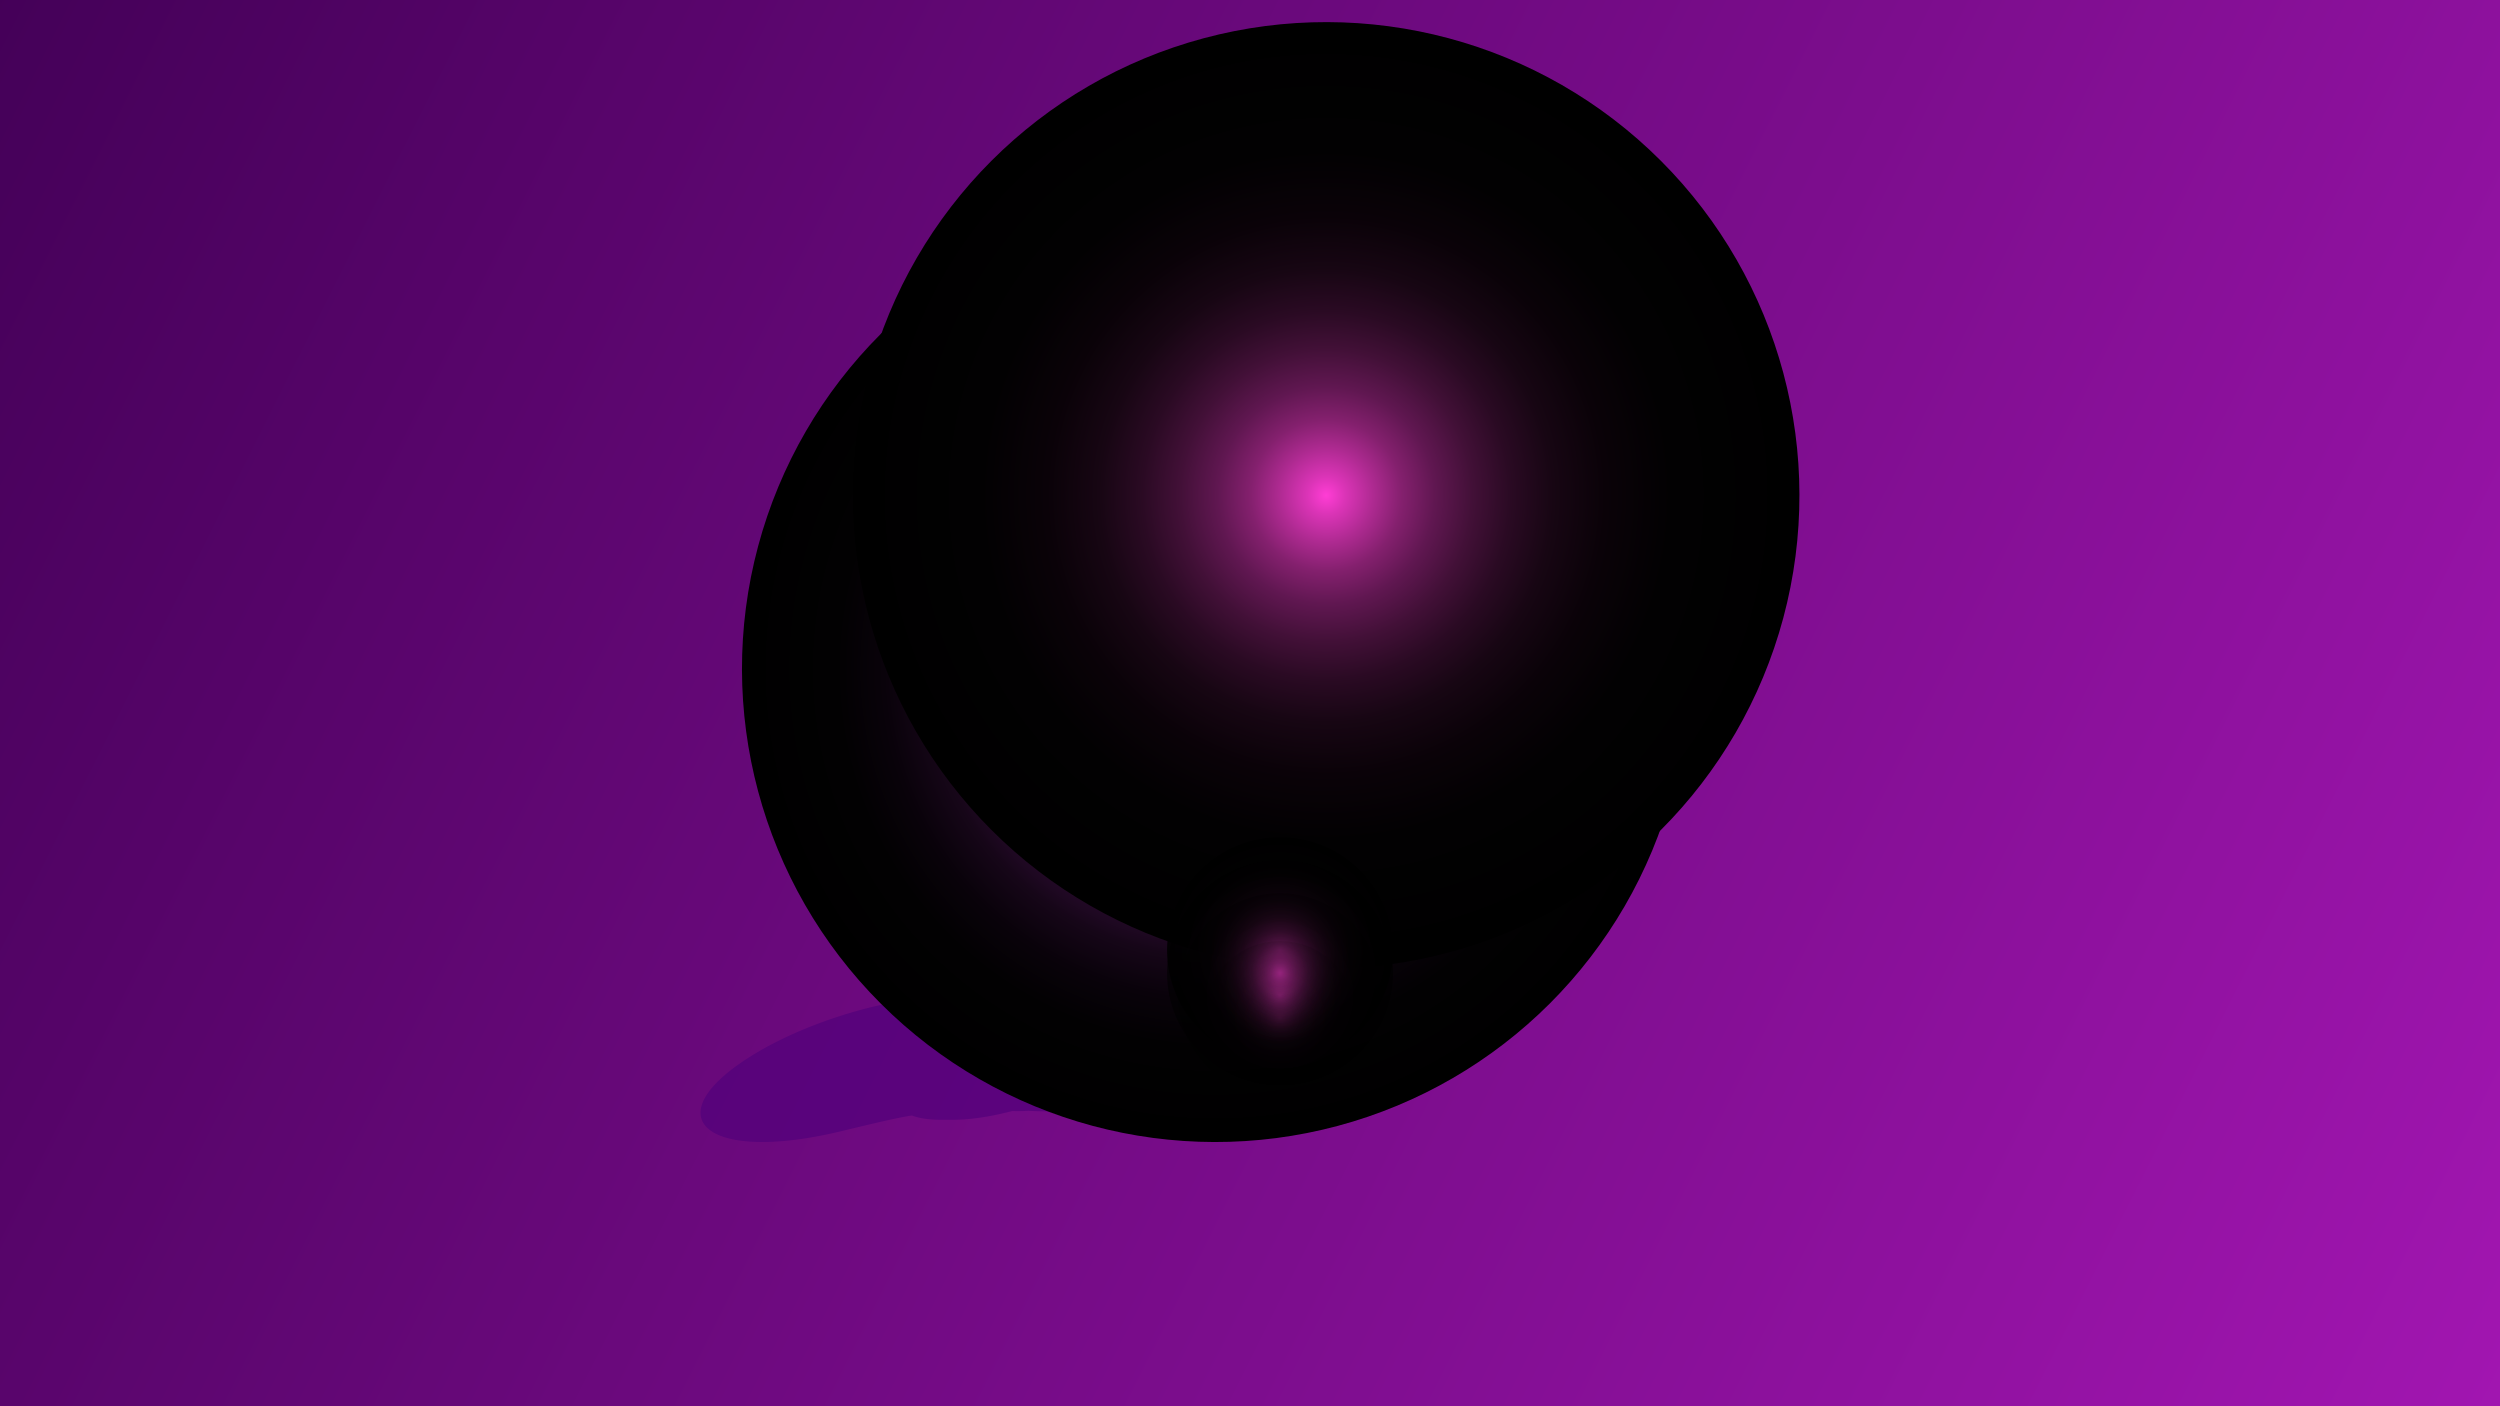<svg xmlns="http://www.w3.org/2000/svg" xmlns:xlink="http://www.w3.org/1999/xlink" viewBox="0 0 1200 675"><rect x="0" y="0" width="1200" height="675" fill="#808080" stroke="none"/><defs><style>.cls-1{isolation:isolate;}.cls-2{fill:url(#linear-gradient);}.cls-3{fill:#52017b;opacity:0.7;mix-blend-mode:multiply;}.cls-4{fill:#342135;}.cls-5{fill:url(#Áåçûìÿííûé_ãðàäèåíò_76);}.cls-6{fill:url(#Áåçûìÿííûé_ãðàäèåíò_86);}.cls-7{fill:url(#Áåçûìÿííûé_ãðàäèåíò_195);}.cls-8{fill:url(#Áåçûìÿííûé_ãðàäèåíò_76-2);}.cls-9{fill:url(#Áåçûìÿííûé_ãðàäèåíò_86-2);}.cls-10{fill:url(#Áåçûìÿííûé_ãðàäèåíò_195-2);}.cls-11{fill:url(#Áåçûìÿííûé_ãðàäèåíò_76-3);}.cls-12{fill:url(#Áåçûìÿííûé_ãðàäèåíò_86-3);}.cls-13{fill:url(#Áåçûìÿííûé_ãðàäèåíò_195-3);}.cls-14{fill:url(#Áåçûìÿííûé_ãðàäèåíò_76-4);}.cls-15{fill:url(#Áåçûìÿííûé_ãðàäèåíò_195-4);}.cls-16{fill:url(#Áåçûìÿííûé_ãðàäèåíò_86-4);}.cls-17{fill:url(#Áåçûìÿííûé_ãðàäèåíò_76-5);}.cls-18{fill:url(#Áåçûìÿííûé_ãðàäèåíò_86-5);}.cls-19{fill:url(#Áåçûìÿííûé_ãðàäèåíò_195-5);}.cls-20{fill:url(#Áåçûìÿííûé_ãðàäèåíò_96);}.cls-21{fill:url(#Áåçûìÿííûé_ãðàäèåíò_96-2);}.cls-22{fill:url(#Áåçûìÿííûé_ãðàäèåíò_96-3);}.cls-23{fill:url(#Áåçûìÿííûé_ãðàäèåíò_96-4);}.cls-24{fill:url(#Áåçûìÿííûé_ãðàäèåíò_205);}.cls-25{fill:#412b42;}.cls-26{fill:#e198f7;}.cls-27{fill:#9b68ad;}.cls-27,.cls-28,.cls-34{opacity:0.6;}.cls-28{fill:#b46acc;}.cls-29{fill:#2c1f2d;}.cls-30,.cls-31,.cls-32,.cls-33,.cls-34,.cls-35,.cls-36{mix-blend-mode:screen;}.cls-30{fill:url(#Áåçûìÿííûé_ãðàäèåíò_189);}.cls-31{fill:url(#Áåçûìÿííûé_ãðàäèåíò_262);}.cls-32{fill:url(#Áåçûìÿííûé_ãðàäèåíò_19);}.cls-33{opacity:0.9;fill:url(#Áåçûìÿííûé_ãðàäèåíò_203);}.cls-34{fill:url(#Áåçûìÿííûé_ãðàäèåíò_201);}.cls-35{opacity:0.3;fill:url(#Áåçûìÿííûé_ãðàäèåíò_199);}.cls-36{opacity:0.1;fill:url(#Áåçûìÿííûé_ãðàäèåíò_200);}</style><linearGradient id="linear-gradient" x1="-33.23" y1="19.35" x2="1235.19" y2="656.63" gradientUnits="userSpaceOnUse"><stop offset="0" stop-color="#430057"></stop><stop offset="1" stop-color="#a316b2"></stop></linearGradient><linearGradient id="&#xC1;&#xE5;&#xE7;&#xFB;&#xEC;&#xFF;&#xED;&#xED;&#xFB;&#xE9;_&#xE3;&#xF0;&#xE0;&#xE4;&#xE8;&#xE5;&#xED;&#xF2;_76" x1="545.29" y1="492.43" x2="625.08" y2="492.43" gradientUnits="userSpaceOnUse"><stop offset="0" stop-color="#7425b7"></stop><stop offset="1" stop-color="#a755d6"></stop></linearGradient><linearGradient id="&#xC1;&#xE5;&#xE7;&#xFB;&#xEC;&#xFF;&#xED;&#xED;&#xFB;&#xE9;_&#xE3;&#xF0;&#xE0;&#xE4;&#xE8;&#xE5;&#xED;&#xF2;_86" x1="542.61" y1="469.97" x2="627.78" y2="469.97" gradientUnits="userSpaceOnUse"><stop offset="0" stop-color="#bc77e8"></stop><stop offset="0.46" stop-color="#f5abff"></stop><stop offset="1" stop-color="#fdd3ff"></stop></linearGradient><linearGradient id="&#xC1;&#xE5;&#xE7;&#xFB;&#xEC;&#xFF;&#xED;&#xED;&#xFB;&#xE9;_&#xE3;&#xF0;&#xE0;&#xE4;&#xE8;&#xE5;&#xED;&#xF2;_195" x1="541.08" y1="472.89" x2="629.32" y2="472.89" gradientUnits="userSpaceOnUse"><stop offset="0" stop-color="#8b3dce"></stop><stop offset="1" stop-color="#cb89f0"></stop></linearGradient><linearGradient id="&#xC1;&#xE5;&#xE7;&#xFB;&#xEC;&#xFF;&#xED;&#xED;&#xFB;&#xE9;_&#xE3;&#xF0;&#xE0;&#xE4;&#xE8;&#xE5;&#xED;&#xF2;_76-2" x1="545.29" y1="478.86" x2="625.14" y2="478.86" xlink:href="#&#xC1;&#xE5;&#xE7;&#xFB;&#xEC;&#xFF;&#xED;&#xED;&#xFB;&#xE9;_&#xE3;&#xF0;&#xE0;&#xE4;&#xE8;&#xE5;&#xED;&#xF2;_76"></linearGradient><linearGradient id="&#xC1;&#xE5;&#xE7;&#xFB;&#xEC;&#xFF;&#xED;&#xED;&#xFB;&#xE9;_&#xE3;&#xF0;&#xE0;&#xE4;&#xE8;&#xE5;&#xED;&#xF2;_86-2" x1="542.64" y1="459.12" x2="627.81" y2="459.12" xlink:href="#&#xC1;&#xE5;&#xE7;&#xFB;&#xEC;&#xFF;&#xED;&#xED;&#xFB;&#xE9;_&#xE3;&#xF0;&#xE0;&#xE4;&#xE8;&#xE5;&#xED;&#xF2;_86"></linearGradient><linearGradient id="&#xC1;&#xE5;&#xE7;&#xFB;&#xEC;&#xFF;&#xED;&#xED;&#xFB;&#xE9;_&#xE3;&#xF0;&#xE0;&#xE4;&#xE8;&#xE5;&#xED;&#xF2;_195-2" x1="541.11" y1="462.04" x2="629.35" y2="462.04" xlink:href="#&#xC1;&#xE5;&#xE7;&#xFB;&#xEC;&#xFF;&#xED;&#xED;&#xFB;&#xE9;_&#xE3;&#xF0;&#xE0;&#xE4;&#xE8;&#xE5;&#xED;&#xF2;_195"></linearGradient><linearGradient id="&#xC1;&#xE5;&#xE7;&#xFB;&#xEC;&#xFF;&#xED;&#xED;&#xFB;&#xE9;_&#xE3;&#xF0;&#xE0;&#xE4;&#xE8;&#xE5;&#xED;&#xF2;_76-3" x1="545.28" y1="467.99" x2="625.2" y2="467.99" xlink:href="#&#xC1;&#xE5;&#xE7;&#xFB;&#xEC;&#xFF;&#xED;&#xED;&#xFB;&#xE9;_&#xE3;&#xF0;&#xE0;&#xE4;&#xE8;&#xE5;&#xED;&#xF2;_76"></linearGradient><linearGradient id="&#xC1;&#xE5;&#xE7;&#xFB;&#xEC;&#xFF;&#xED;&#xED;&#xFB;&#xE9;_&#xE3;&#xF0;&#xE0;&#xE4;&#xE8;&#xE5;&#xED;&#xF2;_86-3" x1="542.68" y1="448.27" x2="627.84" y2="448.27" xlink:href="#&#xC1;&#xE5;&#xE7;&#xFB;&#xEC;&#xFF;&#xED;&#xED;&#xFB;&#xE9;_&#xE3;&#xF0;&#xE0;&#xE4;&#xE8;&#xE5;&#xED;&#xF2;_86"></linearGradient><linearGradient id="&#xC1;&#xE5;&#xE7;&#xFB;&#xEC;&#xFF;&#xED;&#xED;&#xFB;&#xE9;_&#xE3;&#xF0;&#xE0;&#xE4;&#xE8;&#xE5;&#xED;&#xF2;_195-3" x1="541.14" y1="451.2" x2="629.38" y2="451.2" xlink:href="#&#xC1;&#xE5;&#xE7;&#xFB;&#xEC;&#xFF;&#xED;&#xED;&#xFB;&#xE9;_&#xE3;&#xF0;&#xE0;&#xE4;&#xE8;&#xE5;&#xED;&#xF2;_195"></linearGradient><linearGradient id="&#xC1;&#xE5;&#xE7;&#xFB;&#xEC;&#xFF;&#xED;&#xED;&#xFB;&#xE9;_&#xE3;&#xF0;&#xE0;&#xE4;&#xE8;&#xE5;&#xED;&#xF2;_76-4" x1="545.26" y1="457.19" x2="625.29" y2="457.19" xlink:href="#&#xC1;&#xE5;&#xE7;&#xFB;&#xEC;&#xFF;&#xED;&#xED;&#xFB;&#xE9;_&#xE3;&#xF0;&#xE0;&#xE4;&#xE8;&#xE5;&#xED;&#xF2;_76"></linearGradient><linearGradient id="&#xC1;&#xE5;&#xE7;&#xFB;&#xEC;&#xFF;&#xED;&#xED;&#xFB;&#xE9;_&#xE3;&#xF0;&#xE0;&#xE4;&#xE8;&#xE5;&#xED;&#xF2;_195-4" x1="541.17" y1="440.35" x2="629.43" y2="440.35" xlink:href="#&#xC1;&#xE5;&#xE7;&#xFB;&#xEC;&#xFF;&#xED;&#xED;&#xFB;&#xE9;_&#xE3;&#xF0;&#xE0;&#xE4;&#xE8;&#xE5;&#xED;&#xF2;_195"></linearGradient><linearGradient id="&#xC1;&#xE5;&#xE7;&#xFB;&#xEC;&#xFF;&#xED;&#xED;&#xFB;&#xE9;_&#xE3;&#xF0;&#xE0;&#xE4;&#xE8;&#xE5;&#xED;&#xF2;_86-4" x1="542.71" y1="437.42" x2="627.87" y2="437.42" xlink:href="#&#xC1;&#xE5;&#xE7;&#xFB;&#xEC;&#xFF;&#xED;&#xED;&#xFB;&#xE9;_&#xE3;&#xF0;&#xE0;&#xE4;&#xE8;&#xE5;&#xED;&#xF2;_86"></linearGradient><linearGradient id="&#xC1;&#xE5;&#xE7;&#xFB;&#xEC;&#xFF;&#xED;&#xED;&#xFB;&#xE9;_&#xE3;&#xF0;&#xE0;&#xE4;&#xE8;&#xE5;&#xED;&#xF2;_76-5" x1="530.67" y1="444.28" x2="640.05" y2="444.28" xlink:href="#&#xC1;&#xE5;&#xE7;&#xFB;&#xEC;&#xFF;&#xED;&#xED;&#xFB;&#xE9;_&#xE3;&#xF0;&#xE0;&#xE4;&#xE8;&#xE5;&#xED;&#xF2;_76"></linearGradient><linearGradient id="&#xC1;&#xE5;&#xE7;&#xFB;&#xEC;&#xFF;&#xED;&#xED;&#xFB;&#xE9;_&#xE3;&#xF0;&#xE0;&#xE4;&#xE8;&#xE5;&#xED;&#xF2;_86-5" x1="565.73" y1="372.47" x2="605.53" y2="441.41" xlink:href="#&#xC1;&#xE5;&#xE7;&#xFB;&#xEC;&#xFF;&#xED;&#xED;&#xFB;&#xE9;_&#xE3;&#xF0;&#xE0;&#xE4;&#xE8;&#xE5;&#xED;&#xF2;_86"></linearGradient><linearGradient id="&#xC1;&#xE5;&#xE7;&#xFB;&#xEC;&#xFF;&#xED;&#xED;&#xFB;&#xE9;_&#xE3;&#xF0;&#xE0;&#xE4;&#xE8;&#xE5;&#xED;&#xF2;_195-5" x1="530.32" y1="431.32" x2="640.38" y2="431.32" xlink:href="#&#xC1;&#xE5;&#xE7;&#xFB;&#xEC;&#xFF;&#xED;&#xED;&#xFB;&#xE9;_&#xE3;&#xF0;&#xE0;&#xE4;&#xE8;&#xE5;&#xED;&#xF2;_195"></linearGradient><linearGradient id="&#xC1;&#xE5;&#xE7;&#xFB;&#xEC;&#xFF;&#xED;&#xED;&#xFB;&#xE9;_&#xE3;&#xF0;&#xE0;&#xE4;&#xE8;&#xE5;&#xED;&#xF2;_96" x1="595.88" y1="464.96" x2="624.91" y2="464.96" gradientUnits="userSpaceOnUse"><stop offset="0" stop-color="#fac3ff"></stop><stop offset="1" stop-color="#feedff"></stop></linearGradient><linearGradient id="&#xC1;&#xE5;&#xE7;&#xFB;&#xEC;&#xFF;&#xED;&#xED;&#xFB;&#xE9;_&#xE3;&#xF0;&#xE0;&#xE4;&#xE8;&#xE5;&#xED;&#xF2;_96-2" x1="596.4" y1="475.25" x2="625.57" y2="475.25" xlink:href="#&#xC1;&#xE5;&#xE7;&#xFB;&#xEC;&#xFF;&#xED;&#xED;&#xFB;&#xE9;_&#xE3;&#xF0;&#xE0;&#xE4;&#xE8;&#xE5;&#xED;&#xF2;_96"></linearGradient><linearGradient id="&#xC1;&#xE5;&#xE7;&#xFB;&#xEC;&#xFF;&#xED;&#xED;&#xFB;&#xE9;_&#xE3;&#xF0;&#xE0;&#xE4;&#xE8;&#xE5;&#xED;&#xF2;_96-3" x1="597.26" y1="486.75" x2="624.54" y2="486.75" xlink:href="#&#xC1;&#xE5;&#xE7;&#xFB;&#xEC;&#xFF;&#xED;&#xED;&#xFB;&#xE9;_&#xE3;&#xF0;&#xE0;&#xE4;&#xE8;&#xE5;&#xED;&#xF2;_96"></linearGradient><linearGradient id="&#xC1;&#xE5;&#xE7;&#xFB;&#xEC;&#xFF;&#xED;&#xED;&#xFB;&#xE9;_&#xE3;&#xF0;&#xE0;&#xE4;&#xE8;&#xE5;&#xED;&#xF2;_96-4" x1="594.79" y1="457.3" x2="618.43" y2="457.3" xlink:href="#&#xC1;&#xE5;&#xE7;&#xFB;&#xEC;&#xFF;&#xED;&#xED;&#xFB;&#xE9;_&#xE3;&#xF0;&#xE0;&#xE4;&#xE8;&#xE5;&#xED;&#xF2;_96"></linearGradient><radialGradient id="&#xC1;&#xE5;&#xE7;&#xFB;&#xEC;&#xFF;&#xED;&#xED;&#xFB;&#xE9;_&#xE3;&#xF0;&#xE0;&#xE4;&#xE8;&#xE5;&#xED;&#xF2;_205" cx="624.66" cy="251.42" r="224.79" gradientUnits="userSpaceOnUse"><stop offset="0" stop-color="#fff"></stop><stop offset="0.12" stop-color="#ffedf4"></stop><stop offset="0.37" stop-color="#ffc9e0"></stop><stop offset="0.61" stop-color="#ffb0d1"></stop><stop offset="0.83" stop-color="#ffa0c8"></stop><stop offset="1" stop-color="#ff9bc5"></stop></radialGradient><radialGradient id="&#xC1;&#xE5;&#xE7;&#xFB;&#xEC;&#xFF;&#xED;&#xED;&#xFB;&#xE9;_&#xE3;&#xF0;&#xE0;&#xE4;&#xE8;&#xE5;&#xED;&#xF2;_189" cx="630.23" cy="215.75" r="124.27" gradientUnits="userSpaceOnUse"><stop offset="0" stop-color="#ffabea"></stop><stop offset="0.09" stop-color="#f5a4e1"></stop><stop offset="0.23" stop-color="#d992c7"></stop><stop offset="0.42" stop-color="#ad749f"></stop><stop offset="0.65" stop-color="#6f4a66"></stop><stop offset="0.9" stop-color="#21161e"></stop><stop offset="1"></stop></radialGradient><radialGradient id="&#xC1;&#xE5;&#xE7;&#xFB;&#xEC;&#xFF;&#xED;&#xED;&#xFB;&#xE9;_&#xE3;&#xF0;&#xE0;&#xE4;&#xE8;&#xE5;&#xED;&#xF2;_262" cx="583.32" cy="321" r="227.17" gradientTransform="translate(397.83 -318.45) rotate(45)" gradientUnits="userSpaceOnUse"><stop offset="0" stop-color="#ffec3d"></stop><stop offset="0.22" stop-color="#e53dff"></stop><stop offset="0.24" stop-color="#cc36e3"></stop><stop offset="0.29" stop-color="#a22bb4"></stop><stop offset="0.35" stop-color="#7b2189"></stop><stop offset="0.41" stop-color="#5a1864"></stop><stop offset="0.47" stop-color="#3e1045"></stop><stop offset="0.54" stop-color="#270a2c"></stop><stop offset="0.61" stop-color="#160618"></stop><stop offset="0.7" stop-color="#09020a"></stop><stop offset="0.8" stop-color="#020102"></stop><stop offset="1"></stop></radialGradient><radialGradient id="&#xC1;&#xE5;&#xE7;&#xFB;&#xEC;&#xFF;&#xED;&#xED;&#xFB;&#xE9;_&#xE3;&#xF0;&#xE0;&#xE4;&#xE8;&#xE5;&#xED;&#xF2;_19" cx="636.56" cy="237.79" r="227.17" gradientTransform="translate(354.59 -380.47) rotate(45)" gradientUnits="userSpaceOnUse"><stop offset="0" stop-color="#ff3dd5"></stop><stop offset="0.04" stop-color="#db34b7"></stop><stop offset="0.1" stop-color="#ae2a91"></stop><stop offset="0.16" stop-color="#84206e"></stop><stop offset="0.23" stop-color="#601751"></stop><stop offset="0.31" stop-color="#421037"></stop><stop offset="0.39" stop-color="#2a0a23"></stop><stop offset="0.48" stop-color="#170613"></stop><stop offset="0.59" stop-color="#0a0208"></stop><stop offset="0.73" stop-color="#020102"></stop><stop offset="1"></stop></radialGradient><radialGradient id="&#xC1;&#xE5;&#xE7;&#xFB;&#xEC;&#xFF;&#xED;&#xED;&#xFB;&#xE9;_&#xE3;&#xF0;&#xE0;&#xE4;&#xE8;&#xE5;&#xED;&#xF2;_203" cx="614.43" cy="456.09" r="54.24" gradientTransform="translate(502.47 -300.88) rotate(45)" gradientUnits="userSpaceOnUse"><stop offset="0" stop-color="#ff3dd5"></stop><stop offset="0.03" stop-color="#e737c1"></stop><stop offset="0.1" stop-color="#b72c99"></stop><stop offset="0.17" stop-color="#8c2175"></stop><stop offset="0.25" stop-color="#661855"></stop><stop offset="0.33" stop-color="#46113b"></stop><stop offset="0.42" stop-color="#2c0b25"></stop><stop offset="0.51" stop-color="#190615"></stop><stop offset="0.62" stop-color="#0b0309"></stop><stop offset="0.76" stop-color="#020102"></stop><stop offset="1"></stop></radialGradient><radialGradient id="&#xC1;&#xE5;&#xE7;&#xFB;&#xEC;&#xFF;&#xED;&#xED;&#xFB;&#xE9;_&#xE3;&#xF0;&#xE0;&#xE4;&#xE8;&#xE5;&#xED;&#xF2;_201" cx="614.43" cy="466.94" r="54.24" gradientUnits="userSpaceOnUse"><stop offset="0" stop-color="#ff3dd5"></stop><stop offset="0.01" stop-color="#f63bcd"></stop><stop offset="0.05" stop-color="#c830a7"></stop><stop offset="0.09" stop-color="#9d2683"></stop><stop offset="0.14" stop-color="#771c63"></stop><stop offset="0.2" stop-color="#571548"></stop><stop offset="0.25" stop-color="#3b0e32"></stop><stop offset="0.32" stop-color="#25091f"></stop><stop offset="0.4" stop-color="#140511"></stop><stop offset="0.49" stop-color="#090207"></stop><stop offset="0.63" stop-color="#020002"></stop><stop offset="1"></stop></radialGradient><radialGradient id="&#xC1;&#xE5;&#xE7;&#xFB;&#xEC;&#xFF;&#xED;&#xED;&#xFB;&#xE9;_&#xE3;&#xF0;&#xE0;&#xE4;&#xE8;&#xE5;&#xED;&#xF2;_199" cx="614.43" cy="477.79" r="49.05" gradientTransform="translate(938.27 -229.98) rotate(76.72)" gradientUnits="userSpaceOnUse"><stop offset="0" stop-color="#ff3dd5"></stop><stop offset="0" stop-color="#fb3cd2"></stop><stop offset="0.05" stop-color="#cc31ab"></stop><stop offset="0.1" stop-color="#a22787"></stop><stop offset="0.15" stop-color="#7b1d67"></stop><stop offset="0.21" stop-color="#59154b"></stop><stop offset="0.27" stop-color="#3d0f33"></stop><stop offset="0.34" stop-color="#270920"></stop><stop offset="0.42" stop-color="#150512"></stop><stop offset="0.52" stop-color="#090208"></stop><stop offset="0.66" stop-color="#020002"></stop><stop offset="1"></stop></radialGradient><radialGradient id="&#xC1;&#xE5;&#xE7;&#xFB;&#xEC;&#xFF;&#xED;&#xED;&#xFB;&#xE9;_&#xE3;&#xF0;&#xE0;&#xE4;&#xE8;&#xE5;&#xED;&#xF2;_200" cx="614.43" cy="488.63" r="36.9" gradientTransform="translate(525.48 -291.35) rotate(45)" gradientUnits="userSpaceOnUse"><stop offset="0" stop-color="#ff3dd5"></stop><stop offset="0" stop-color="#fa3cd0"></stop><stop offset="0.05" stop-color="#cb31a9"></stop><stop offset="0.1" stop-color="#a02685"></stop><stop offset="0.15" stop-color="#791d65"></stop><stop offset="0.2" stop-color="#58154a"></stop><stop offset="0.26" stop-color="#3d0e33"></stop><stop offset="0.33" stop-color="#260920"></stop><stop offset="0.41" stop-color="#150511"></stop><stop offset="0.51" stop-color="#090207"></stop><stop offset="0.65" stop-color="#020002"></stop><stop offset="1"></stop></radialGradient></defs><g class="cls-1"><g id="Layer_1" data-name="Layer 1"><rect class="cls-2" width="1200" height="675"></rect><g id="_2" data-name="2"><path class="cls-3" d="M595.22,502.54c-1.12-1.65-3.38-2.85-6.43-3.62-3.71-4-15.22-4.42-25.26-4.77l-11.2-.39s-13.88,0-17,.13c-3.65-2.59-10.1-3.83-18.24-3.72h-3.5a97.31,97.31,0,0,0-17,1.46c-5.57-1.19-9-3.52-16.72-8.49-20.52-12.29-78.72,0-115.66,21.56-51.36,30-28,54.1,38,38.65l8.16-2-8.14,2c18-4.35,27.61-6.65,35.47-7.92,3.74,1.45,8.87,2.16,15,2.07h3.5c8.3.12,18.61-1.29,29.61-4.2,2.47.07,5.06.06,7.85-.12,3.36.27,15.36.44,19.43.17,10,.81,23.56-.78,37.56-4.78A110.22,110.22,0,0,0,566.39,525C586.52,518.76,599.43,508.73,595.22,502.54Z"></path><g id="_1" data-name="1"><path class="cls-4" d="M599.69,488.43c-7.82-4.68-20.68-4.81-28.73-.29-4.39,2.47-6.44,5.81-6.12,9.09,2.12,15.63,20.77,18.95,31.82,12.84,5.26-3.16,8-7.09,8.74-12.72C605.73,494.16,603.83,490.91,599.69,488.43Z"></path><path class="cls-5" d="M613,492.16c-15.8,8.86-41.06,8.61-56.41-.57-7.56-4.52-11.31-10.35-11.29-16.17.16,4.45.66,18,16.61,27.75,3.6,2.2,22.7,12.58,45.64.57,16.65-9.61,17.32-23.52,17.54-28.09C625.06,481.66,621,487.65,613,492.16Z"></path><path class="cls-6" d="M615.73,452.83c-16.39-9.8-43.35-10.07-60.21-.61s-17.25,25.08-.86,34.88c11.42,6.83,28,9,42.66,6.54a54.74,54.74,0,0,0,17.56-5.93,29.73,29.73,0,0,0,9.4-7.86C630.93,471,628.12,460.24,615.73,452.83Z"></path><path class="cls-7" d="M616.17,452.82C593.75,438.88,548.69,444.54,542,467c-8.07,27,39.19,44,73.29,26.33C635.88,480.72,631.75,462.5,616.17,452.82Zm-1.29,34.89c-16.87,9.46-43.83,9.19-60.22-.61s-16-25.41.86-34.88,43.82-9.19,60.21.61S631.74,478.25,614.88,487.71Z"></path><path class="cls-8" d="M613,481.32c-15.81,8.87-41.09,8.62-56.45-.57-7.53-4.5-11.28-10.3-11.3-16.1v5.28c0,5.79,3.77,11.59,11.29,16.09,15.36,9.18,40.61,9.43,56.41.57,8-4.49,12-10.45,12.09-16.44l0-5.28C625.08,470.86,621,476.83,613,481.32Z"></path><path class="cls-9" d="M615.76,442c-16.39-9.8-43.35-10.07-60.21-.6s-17.25,25.07-.86,34.87,43.36,10.08,60.22.61S632.16,451.78,615.76,442Z"></path><path class="cls-10" d="M616.2,442C593.78,428,548.72,433.69,542,456.13c-8.07,27,39.2,44,73.29,26.33C635.91,469.87,631.78,451.65,616.2,442Zm-1.29,34.89a55.37,55.37,0,0,1-18.46,6.08c-14.47,2.25-30.57,0-41.76-6.69-16.39-9.8-16-25.41.86-34.87s43.82-9.2,60.21.6c11.73,7,14.88,17,9.53,25.59A28.09,28.09,0,0,1,614.91,476.86Z"></path><path class="cls-11" d="M613.09,470.49c-15.82,8.88-41.12,8.62-56.5-.57-7.56-4.53-11.31-10.37-11.3-16.19V459c0,5.82,3.74,11.66,11.3,16.19,15.38,9.19,40.67,9.44,56.5.57,8-4.52,12.08-10.52,12.1-16.54l0-5.28C625.18,460,621.13,466,613.09,470.49Z"></path><path class="cls-12" d="M615.8,431.14c-16.4-9.8-43.36-10.08-60.22-.61s-17.25,25.08-.86,34.88,43.36,10.07,60.22.6S632.19,440.94,615.8,431.14Z"></path><path class="cls-13" d="M616.23,431.12c-22.42-13.94-67.48-8.27-74.18,14.16-8.06,27,39.2,44,73.29,26.33C635.94,459,631.81,440.81,616.23,431.12ZM614.94,466a55.87,55.87,0,0,1-19,6.17c-14.32,2.11-30.16-.17-41.21-6.77-16.39-9.8-16-25.42.86-34.88s43.82-9.19,60.22.61c12.19,7.29,15.1,17.8,8.84,26.6A29.13,29.13,0,0,1,614.94,466Z"></path><path class="cls-14" d="M613.16,459.66c-15.84,8.89-41.17,8.64-56.58-.57-7.54-4.51-11.3-10.33-11.32-16.13l0,5.28c0,5.8,3.77,11.61,11.31,16.12,15.39,9.2,40.7,9.46,56.54.57,8-4.5,12.06-10.47,12.11-16.47l0-5.28C625.23,449.18,621.18,455.16,613.16,459.66Z"></path><path class="cls-15" d="M616.26,420.27c-22.41-13.93-67.47-8.27-74.18,14.17-8.06,27,39.2,44,73.29,26.33a1.17,1.17,0,0,0,.28-.3.58.58,0,0,1-.18.24C636,448.17,631.84,430,616.26,420.27ZM615,455.17c-16.86,9.46-43.82,9.19-60.22-.61s-16-25.42.86-34.88,43.82-9.19,60.22.61S631.84,445.7,615,455.17Z"></path><path class="cls-16" d="M615.83,420.29c-16.4-9.8-43.36-10.07-60.22-.61-15.81,8.87-17.14,23.15-3.73,33,.89.65,1.85,1.29,2.87,1.9,10.76,6.43,26.06,8.76,40.08,6.92A56.51,56.51,0,0,0,615,455.17c1.17-.66,2.26-1.35,3.28-2.06C631.81,443.56,631.08,429.41,615.83,420.29Z"></path><path class="cls-17" d="M623.66,447.66a62.25,62.25,0,0,1-10.47,4.57l0-5.74c-15.86,8.9-41.21,8.64-56.62-.57-7.56-4.52-11.32-10.35-11.33-16.17v7.61c0,4.31,2.08,8.62,6.21,12.4a60.29,60.29,0,0,1-5.61-2.88c-8.9-5.33-13.94-12-15.21-18.74,1,6.11,4.39,13.95,16.43,21.35a46.77,46.77,0,0,0,5.33,2.79,68.49,68.49,0,0,0,7.15,2.7c14.95,7.36,36.91,7.4,51.83-.08a74.24,74.24,0,0,0,11-4.62c13.77-7.91,16.85-17,17.63-22.22C638.79,435.26,633.33,442.24,623.66,447.66Z"></path><path class="cls-18" d="M624.82,384.05c-21.17-12.66-56-13-77.78-.79C535.09,390,529.55,399.07,530.47,408c.77,7.35,5.91,16.39,15.47,22.11,21.17,12.65,56,13,77.78.78,10.06-5.65,15.58-14.8,16.52-22.31C641.33,399.84,636.21,390.86,624.82,384.05Z"></path><path class="cls-19" d="M623.72,429.1c-21.79,12.22-56.61,11.87-77.78-.79-10.42-6.22-15.59-14.26-15.57-22.28l0,18.56c0,8,5.15,16.06,15.56,22.29,21.18,12.65,56,13,77.78.78,11.08-6.21,16.65-14.48,16.67-22.76l0-18.56C640.36,414.62,634.79,422.89,623.72,429.1Z"></path><path class="cls-20" d="M624.64,457.74a20,20,0,0,1-3.31,4,38.1,38.1,0,0,1-9.48,6.25A56.74,56.74,0,0,1,601,471.4a49.45,49.45,0,0,1-5.09.78s2-.37,5-1.12a55.58,55.58,0,0,0,10.63-3.7,37.65,37.65,0,0,0,9.52-5.92A24.45,24.45,0,0,0,624.64,457.74Z"></path><path class="cls-21" d="M625.29,467.57a18.85,18.85,0,0,1-3.17,4.2,35.68,35.68,0,0,1-9.49,6.64,54.53,54.53,0,0,1-11,3.69,46.59,46.59,0,0,1-5.19.84s2.07-.39,5.11-1.18a55.26,55.26,0,0,0,10.79-3.93,35.38,35.38,0,0,0,9.52-6.31A22,22,0,0,0,625.29,467.57Z"></path><path class="cls-22" d="M597.32,493.64s1.9-.39,4.69-1.15a54.5,54.5,0,0,0,9.94-3.64,37,37,0,0,0,8.93-5.58,25,25,0,0,0,3.4-3.42,20,20,0,0,1-3.16,3.68,37.26,37.26,0,0,1-8.9,5.91,54.81,54.81,0,0,1-10.12,3.39A46.24,46.24,0,0,1,597.32,493.64Z"></path><path class="cls-23" d="M594.83,461.48l3.84-.79a62,62,0,0,0,8.27-2.32,49.17,49.17,0,0,0,7.9-3.33l3.41-1.93S617,454,615,455.35a49.05,49.05,0,0,1-7.86,3.63,62.12,62.12,0,0,1-8.42,2.06C596.4,461.4,594.83,461.48,594.83,461.48Z"></path><path class="cls-24" d="M608.16,199.27c-79-19.43-142.45,63.5-101.77,133.75,4.53,7.57,8.52,13.87,12,19.71-3.44-5.84-7.42-12.13-12-19.69,22.41,37.09,24.24,40.12,25.28,71.32.59,27.05,57.22,41.16,91.18,22.1,6.17-3.46,10.59-7.58,13.26-12a20.21,20.21,0,0,0,3-10.06c1.28-32,3.48-34.31,25.77-71.1C697.29,277.92,665,213.24,608.16,199.27Z"></path><path class="cls-25" d="M618.53,387.58c-17.8-10.63-47.06-10.93-65.37-.66s-18.72,27.22-.93,37.86,47.06,10.93,65.37.66S636.32,398.22,618.53,387.58Z"></path><path class="cls-26" d="M566.45,333.29a.48.48,0,0,1-.42-.35,6.86,6.86,0,0,1-.28-.8,6.25,6.25,0,0,0-.34-.91c-.2-.09-.34,0-.43.31-.09-.39.1-.6.3-.61a.31.31,0,0,1,.31.2,7.36,7.36,0,0,1,.36.94,6.11,6.11,0,0,0,.27.79c.06.14.14.23.23.23s.15-.08.2-.2a12.38,12.38,0,0,0,.42-1.53c.06-.27.12-.54.19-.82.14-.54.4-1.13.62-1.22.37.16.54.66.73,1.24s.35,1.07.49,1.1a5.23,5.23,0,0,0,.65-2c.26-1.2.42-1.88.76-1.89s.43.31.67,1c.05.14.09.28.13.42.12.41.23.81.41.89a3,3,0,0,0,.5-1.23c.06-.25.12-.49.17-.72a7.89,7.89,0,0,1,.46-1.59.35.35,0,0,1,.32-.25c.2,0,.38.18.49.46s.16.47.24.71a4.48,4.48,0,0,0,.37,1c.15,0,.32-.12.43-.49s.22-.83.32-1.25.19-.8.3-1.19.35-.74.56-.77a.29.29,0,0,1,.25.12,9.13,9.13,0,0,1,.61,1.21,3.42,3.42,0,0,0,.43.82,10.78,10.78,0,0,0,.68-2.25c.2-.94.34-1.57.69-1.5s.59.77.7,1.44c.07.41.15.88.31,1,.52-.25.62-.94.73-1.68a4.58,4.58,0,0,1,.64-2.11q.12-.18.27-.15c.21,0,.3.35.48.94a3.5,3.5,0,0,0,.6,1.39,7.55,7.55,0,0,0,.5-1.44c.18-.6.38-1.29.61-1.9a.52.52,0,0,1,.43-.4.43.43,0,0,1,.38.3,7.59,7.59,0,0,1,.3.84,8.14,8.14,0,0,0,.32.88c.23.13.35,0,.43-.2a14,14,0,0,0,.38-1.43c.07-.31.15-.64.24-1s.36-1,.6-1a1.94,1.94,0,0,1,.67,1.15c0,.17.1.35.16.52.15.4.32.6.4.61a6.61,6.61,0,0,0,.61-1.9c.25-1.13.42-1.83.72-1.94.46.14.6.64.76,1.22s.32,1.14.51,1.14.46-1.2.62-1.85a8.7,8.7,0,0,1,.53-1.8.29.29,0,0,1,.28-.17c.2,0,.4.25.53.61.07.19.14.4.2.59a3.53,3.53,0,0,0,.41,1c.09,0,.3-.23.44-.7s.18-.73.26-1.09.22-.92.36-1.35.3-.58.51-.6a.33.33,0,0,1,.29.19,6.08,6.08,0,0,1,.38,1c.07.25.16.51.25.74s.16.26.25.26.13-.06.18-.17a19.14,19.14,0,0,0,.66-2.12c.24-.94.37-1.39.57-1.48.55.23.71.93.85,1.54.08.34.19.82.3.85a2.92,2.92,0,0,0,.71-1.92,3.23,3.23,0,0,1,.65-1.95.35.35,0,0,1,.33-.11c.24.08.33.5.44,1s.27,1.22.59,1.38a5.12,5.12,0,0,0,.42-1.32,14.93,14.93,0,0,1,.68-2.19.39.39,0,0,1,.35-.28c.18,0,.35.16.46.41s.17.5.25.74a5.54,5.54,0,0,0,.36,1c.18.05.34-.12.43-.42s.23-.84.34-1.3.17-.76.28-1.13a2.73,2.73,0,0,1-.08,1.18c-.1.44-.21.89-.34,1.31s-.32.61-.52.63a.3.3,0,0,1-.29-.17,6.35,6.35,0,0,1-.38-1,6.13,6.13,0,0,0-.25-.72c-.08-.21-.19-.28-.26-.28a9.29,9.29,0,0,0-.83,2.31c-.23.92-.36,1.37-.55,1.46-.57-.2-.72-.91-.86-1.52-.08-.38-.18-.84-.3-.88a2.79,2.79,0,0,0-.72,1.89,3.33,3.33,0,0,1-.64,2c-.11.11-.22.16-.32.12s-.33-.46-.45-1-.28-1.21-.6-1.39a6.42,6.42,0,0,0-.42,1.34,18.29,18.29,0,0,1-.67,2.15.42.42,0,0,1-.37.3c-.18,0-.34-.15-.44-.39s-.18-.5-.26-.76a5.6,5.6,0,0,0-.36-.94c-.19-.07-.33.09-.43.37-.13.43-.24.87-.34,1.34s-.17.73-.28,1.09-.36.82-.58.86a2.14,2.14,0,0,1-.66-1.17c-.06-.19-.12-.39-.19-.58s-.28-.46-.36-.47a6.84,6.84,0,0,0-.59,1.81c-.3,1.28-.49,2-.81,2s-.52-.6-.72-1.29c-.12-.45-.27-1-.44-1.08-.26.07-.47,1-.64,1.79a7.5,7.5,0,0,1-.6,1.93.22.22,0,0,1-.23.12c-.24,0-.45-.4-.57-.74-.06-.18-.12-.35-.17-.53a2.93,2.93,0,0,0-.43-1,1.65,1.65,0,0,0-.44.88c-.09.32-.16.65-.24,1-.12.52-.23,1-.38,1.45-.1.28-.28.46-.47.47a.39.39,0,0,1-.35-.25,6,6,0,0,1-.32-.9c-.09-.28-.19-.58-.3-.83s-.12-.17-.19-.17-.18.1-.24.26c-.22.61-.42,1.29-.6,1.89-.34,1.14-.47,1.55-.65,1.6a2.65,2.65,0,0,1-.85-1.55c-.09-.31-.23-.77-.32-.79a4.3,4.3,0,0,0-.67,2.08c-.11.82-.22,1.53-.67,1.8a.35.35,0,0,1-.35,0c-.26-.12-.33-.58-.43-1.11s-.2-1.21-.53-1.27c-.16,0-.33.78-.45,1.34a10.77,10.77,0,0,1-.68,2.27.23.23,0,0,1-.2.15c-.2,0-.34-.31-.62-.95A7.68,7.68,0,0,0,576,325c-.12,0-.31.2-.43.6s-.21.79-.3,1.17-.19.86-.32,1.27-.33.66-.54.68a.29.29,0,0,1-.27-.15,5.07,5.07,0,0,1-.39-1c-.07-.23-.15-.47-.24-.69s-.2-.33-.29-.33a5.33,5.33,0,0,0-.58,1.68c-.05.23-.11.47-.17.72-.11.45-.37,1.24-.61,1.37-.43-.09-.56-.52-.7-1,0-.14-.08-.28-.13-.42-.28-.85-.44-.89-.46-.89-.19,0-.42,1.05-.56,1.73a5.89,5.89,0,0,1-.66,2,.27.27,0,0,1-.24.1c-.25-.06-.41-.51-.65-1.25a3.79,3.79,0,0,0-.47-1.1,2.55,2.55,0,0,0-.48,1.07c-.07.28-.13.55-.19.82a11.51,11.51,0,0,1-.43,1.55c-.09.21-.23.33-.39.33Z"></path><path class="cls-27" d="M593,362.18a2.45,2.45,0,0,0-.15-.88l-3.51-10.45c.26.79-.14,1.64-1.21,2.25a6.64,6.64,0,0,1-6-.07c-1-.6-1.39-1.43-1.13-2.2l-3.57,10.42a2.66,2.66,0,0,0-.14,1c0-.11,0,43.76,0,43.76a3.89,3.89,0,0,0,2.23,3.19,12.22,12.22,0,0,0,11.14.11,4,4,0,0,0,2.39-3.26Z"></path><path class="cls-28" d="M588.19,349.6a6.67,6.67,0,0,0-6-.06c-1.68.95-1.72,2.51-.08,3.49a6.64,6.64,0,0,0,6,.07C589.79,352.15,589.83,350.59,588.19,349.6Z"></path><path class="cls-29" d="M583.32,352.76a.6.6,0,0,1-.61-.6v-9l-16.27-.75a.6.6,0,0,1-.57-.49l-2-11.19a.61.61,0,0,1,.49-.71.58.58,0,0,1,.7.49l2,10.71,16.37.75a.61.61,0,0,1,.58.61v9.57A.6.6,0,0,1,583.32,352.76Z"></path><path class="cls-29" d="M586.66,350.84a.61.61,0,0,1-.61-.61v-9.57a.62.62,0,0,1,.14-.39l16.75-20.1,2-13.39a.59.59,0,0,1,.7-.51.59.59,0,0,1,.5.69l-2,13.56a.69.69,0,0,1-.14.3l-16.71,20.06v9.35A.61.61,0,0,1,586.66,350.84Z"></path><path class="cls-30" d="M632.49,218.44c-27.33-16.76-60.52-12.34-74.14,9.87s-2.5,53.79,24.83,70.55,60.53,12.34,74.14-9.86S659.83,235.2,632.49,218.44Z"></path></g><circle class="cls-31" cx="583.32" cy="321" r="227.17" transform="translate(-56.13 506.49) rotate(-45)"></circle><circle class="cls-32" cx="636.56" cy="237.79" r="227.17" transform="translate(18.3 519.76) rotate(-45)"></circle><circle class="cls-33" cx="614.43" cy="456.09" r="54.24" transform="translate(-142.54 568.06) rotate(-45)"></circle><circle class="cls-34" cx="614.43" cy="466.94" r="54.24"></circle><circle class="cls-35" cx="614.43" cy="477.79" r="49.05" transform="translate(8.26 966.01) rotate(-76.72)"></circle><circle class="cls-36" cx="614.43" cy="488.63" r="36.9" transform="translate(-165.55 577.59) rotate(-45)"></circle></g></g></g></svg>